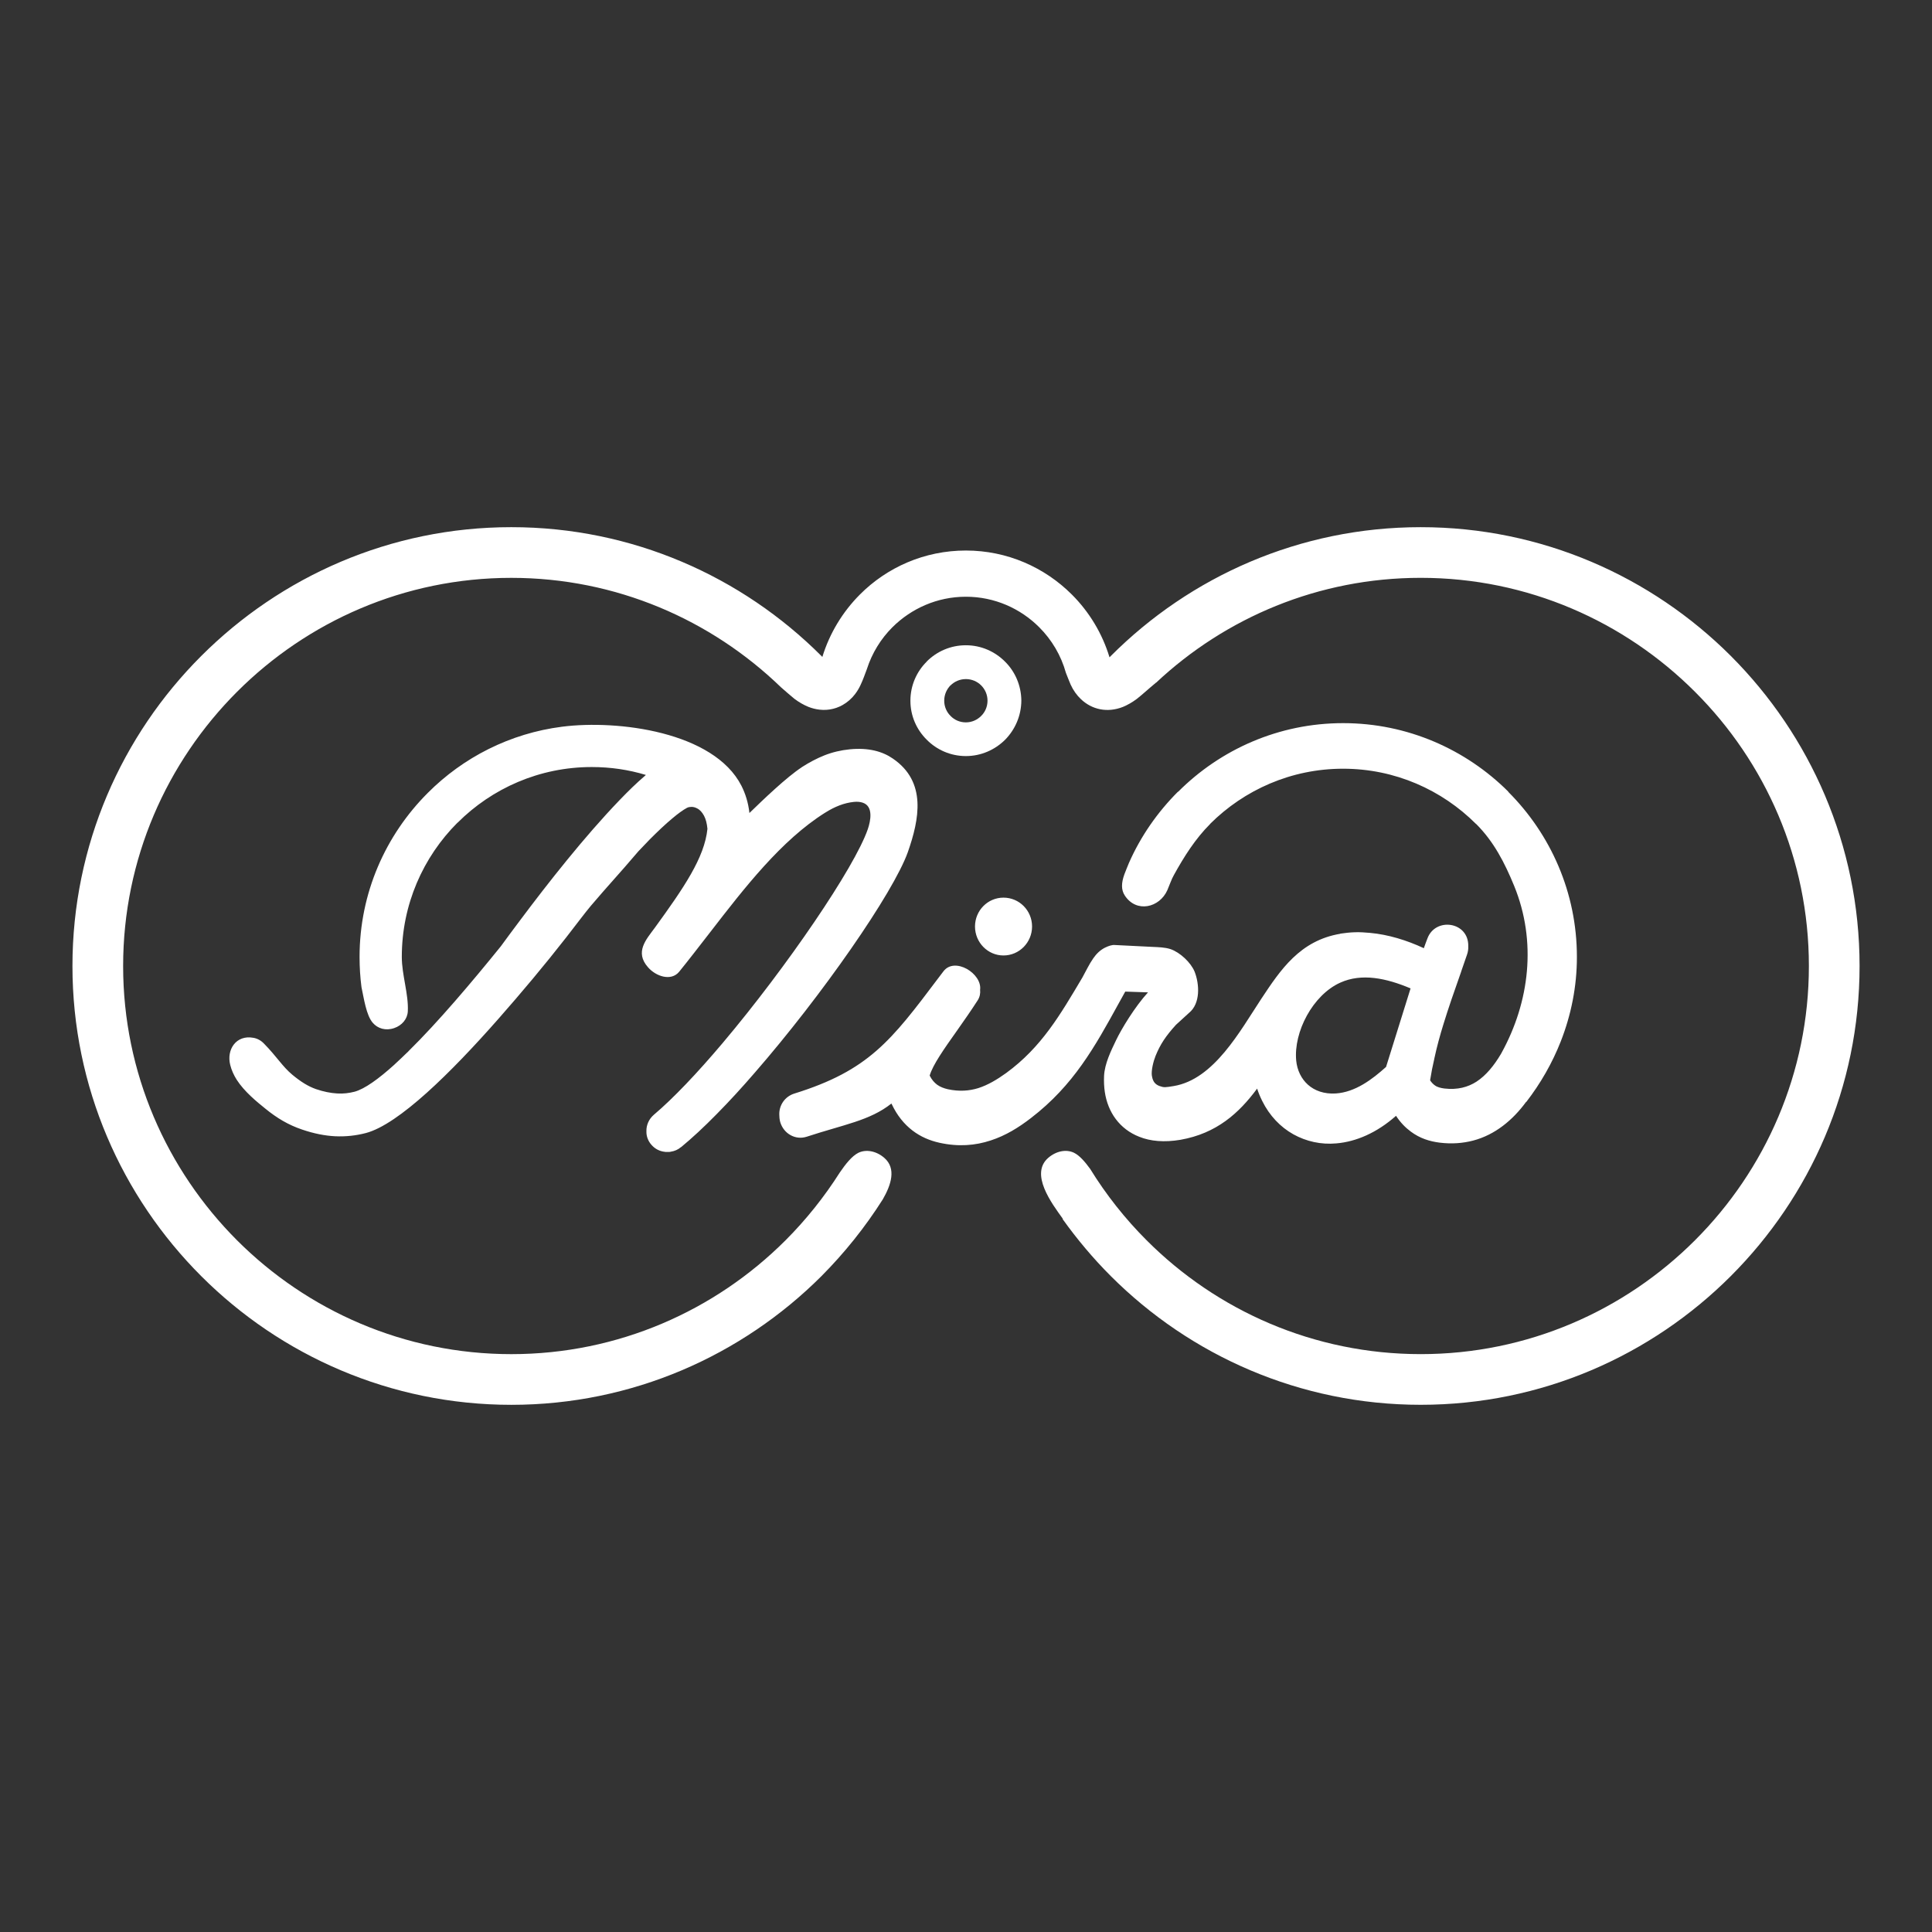 <?xml version="1.0" encoding="utf-8"?>
<!-- Generator: Adobe Illustrator 12.0.0, SVG Export Plug-In . SVG Version: 6.00 Build 51448)  -->
<!DOCTYPE svg PUBLIC "-//W3C//DTD SVG 1.1//EN" "http://www.w3.org/Graphics/SVG/1.1/DTD/svg11.dtd">
<svg  version="1.1" id="Layer_1" xmlns="http://www.w3.org/2000/svg" xmlns:xlink="http://www.w3.org/1999/xlink" width="288" height="288" viewBox="0 0 288 288"
	 overflow="visible" enable-background="new 0 0 288 288" xml:space="preserve">
<rect x="0" y="0" width="288" height="288" fill="#333333" stroke="none"/>
<rect fill="none" width="288" height="288"/>
<g>
	<path fill="#FFFFFF" d="M143.972,96.188h0.019c2.265,0,4.32,0.932,5.823,2.436c1.504,1.484,2.417,3.559,2.436,5.823l0,0l0,0
		c-0.019,2.284-0.951,4.339-2.436,5.842c-1.503,1.484-3.559,2.417-5.823,2.417h-0.019l0,0c-2.265,0-4.339-0.932-5.823-2.436
		c-1.504-1.484-2.436-3.54-2.436-5.804v-0.019l0,0c0-2.265,0.932-4.339,2.436-5.823v-0.019
		C139.633,97.12,141.688,96.188,143.972,96.188L143.972,96.188L143.972,96.188z M143.99,101.23h-0.019l0,0
		c-0.876,0-1.694,0.362-2.265,0.933h-0.02c-0.57,0.59-0.933,1.389-0.933,2.284l0,0v0.019c0,0.875,0.362,1.693,0.952,2.265
		c0.57,0.59,1.37,0.951,2.265,0.951l0,0h0.019c0.895,0,1.694-0.38,2.265-0.951c0.59-0.571,0.952-1.389,0.952-2.284l0,0l0,0
		c0-0.895-0.362-1.694-0.952-2.284C145.685,101.592,144.866,101.23,143.99,101.23z"/>
	<path fill="#FFFFFF" d="M258.018,97.786c-11.855-11.855-28.221-19.201-46.224-19.201h-0.019c-18.021,0-34.35,7.346-46.186,19.201
		c-0.066,0.066-0.13,0.134-0.195,0.2c-1.081-3.574-3.032-6.776-5.609-9.354c-4.054-4.053-9.648-6.565-15.795-6.565h-0.019
		c-6.166,0-11.761,2.512-15.795,6.565c-2.561,2.573-4.504,5.753-5.59,9.296c-0.046-0.047-0.091-0.096-0.139-0.143
		C110.593,85.93,94.246,78.584,76.225,78.584h-0.019c-18.003,0-34.349,7.346-46.205,19.201
		C18.146,109.623,10.8,125.988,10.8,144.009c0,18.021,7.346,34.368,19.201,46.224c11.837,11.836,28.202,19.182,46.224,19.182
		s34.368-7.346,46.224-19.182c3.444-3.464,6.527-7.308,9.153-11.457c1.237-2.15,2.037-4.586,0.229-6.166
		c-1.18-1.027-2.702-1.332-3.882-0.761c-0.951,0.476-1.903,1.675-2.76,2.931c-2.321,3.654-5.043,7.06-8.087,10.105
		c-10.486,10.485-24.948,16.975-40.877,16.975c-15.947,0-30.409-6.489-40.895-16.975c-10.466-10.485-16.975-24.948-16.975-40.876
		c0-15.947,6.508-30.41,16.994-40.895C45.815,92.647,60.277,86.14,76.206,86.14h0.019c15.604,0,29.782,6.242,40.211,16.328
		c0.799,0.685,1.427,1.256,1.998,1.712c0.685,0.514,1.389,0.914,2.093,1.199c0.548,0.214,1.092,0.346,1.625,0.407
		c0.016,0.002,0.031,0.003,0.048,0.004c0.152,0.017,0.304,0.028,0.453,0.032c0.038,0.001,0.075,0.001,0.112,0.001
		c0.13,0.001,0.259,0,0.387-0.007c0.046-0.003,0.091-0.007,0.137-0.011c0.12-0.01,0.24-0.022,0.358-0.04
		c0.046-0.006,0.091-0.014,0.137-0.022c0.119-0.02,0.238-0.044,0.355-0.072c0.04-0.01,0.079-0.02,0.119-0.03
		c0.124-0.032,0.246-0.069,0.367-0.109c0.03-0.011,0.061-0.021,0.091-0.031c0.132-0.047,0.262-0.099,0.389-0.155
		c0.019-0.008,0.037-0.016,0.055-0.024c0.142-0.064,0.281-0.134,0.418-0.21c0.003-0.002,0.007-0.003,0.01-0.005
		c0.726-0.406,1.374-0.969,1.904-1.67c-0.001-0.001-0.001-0.002-0.002-0.002c0.316-0.417,0.593-0.882,0.82-1.387
		c0.324-0.685,0.609-1.484,0.914-2.303c0.761-2.378,2.074-4.51,3.806-6.242c2.816-2.797,6.68-4.548,10.942-4.548h0.019
		c4.263,0,8.126,1.75,10.924,4.548c1.864,1.865,3.254,4.187,3.977,6.794c0.248,0.628,0.476,1.218,0.704,1.75
		c0.389,0.854,0.913,1.589,1.539,2.179c1.607,1.53,3.898,2.083,6.264,1.151c0.685-0.286,1.389-0.685,2.074-1.199
		c0.78-0.609,1.655-1.427,2.873-2.436c0,0,0,0,0,0.019c10.334-9.687,24.206-15.624,39.431-15.624h0.019
		c15.928,0,30.391,6.508,40.876,16.994c10.486,10.466,16.976,24.929,16.976,40.857v0.019c0,15.928-6.489,30.391-16.976,40.876
		c-10.485,10.485-24.948,16.975-40.876,16.975h-0.019c-15.929,0-30.391-6.489-40.857-16.975c-3.197-3.197-6.032-6.775-8.411-10.638
		c-0.762-1.047-1.58-1.998-2.398-2.398c-1.16-0.571-2.683-0.266-3.862,0.761c-2.74,2.398,0.494,6.737,2.188,9.077
		c-0.02,0.02-0.02,0.02-0.038,0.038c2.169,3.026,4.566,5.88,7.193,8.507c11.836,11.836,28.183,19.182,46.186,19.182h0.019
		c18.021,0,34.368-7.346,46.205-19.182c11.855-11.856,19.201-28.203,19.201-46.224v-0.019
		C277.2,125.988,269.854,109.642,258.018,97.786z"/>
	<path fill="#FFFFFF" d="M133.105,113.086c-1.561-1.085-3.654-1.656-6.413-1.389c-1.352,0.133-2.626,0.438-3.825,0.914
		c-1.142,0.457-2.245,1.046-3.312,1.731h-0.038l0.02,0.019c-2.284,1.484-5.823,4.891-7.821,6.832
		c-0.172-1.56-0.609-2.911-1.199-4.072c-4.11-8.031-18.383-9.857-26.718-8.792c-7.783,0.99-14.768,4.586-20.038,9.877
		c-6.28,6.28-10.162,14.919-10.162,24.434v0.019c0,1.522,0.095,3.026,0.285,4.491c0.361,1.656,0.704,4.206,1.693,5.328
		c0.724,0.837,1.903,1.218,3.179,0.78c1.18-0.399,1.979-1.37,2.036-2.493c0.133-2.55-0.895-5.424-0.895-8.107v-0.019
		c0-7.802,3.178-14.881,8.297-20h0.019c5.119-5.119,12.198-8.297,19.981-8.297h0.02c2.797,0,5.5,0.399,8.068,1.18
		c-0.076,0.057-0.133,0.114-0.19,0.171c-1.18,1.009-2.436,2.227-3.768,3.616c-5.214,5.423-10.657,12.351-14.729,17.793
		c-1.084,1.446-2.093,2.797-2.949,3.977c-4.263,5.271-9.325,11.266-13.739,15.605c0,0.019,0,0.019-0.02,0.019v0.019
		c-0.038,0.019-0.057,0.038-0.076,0.076c-0.019,0.019-0.057,0.038-0.076,0.057c-0.019,0.038-0.057,0.057-0.076,0.076
		c-0.59,0.571-1.18,1.142-1.789,1.694c-0.019,0.019-0.038,0.038-0.057,0.057c0,0,0,0-0.019,0.019c0,0,0,0-0.02,0.019
		c-2.341,2.112-4.396,3.597-5.899,4.015c-0.818,0.209-1.675,0.324-2.606,0.267c-0.99-0.057-2.037-0.267-3.159-0.647
		c-1.199-0.419-2.303-1.123-3.54-2.15c-1.484-1.237-2.283-2.665-4.225-4.644c-0.457-0.476-1.008-0.761-1.579-0.856
		c-2.55-0.476-4.035,1.751-3.444,4.054c0.19,0.761,0.532,1.522,0.97,2.208c1.123,1.75,2.988,3.273,4.244,4.282
		c1.77,1.446,3.482,2.455,5.519,3.14c1.732,0.59,3.368,0.914,4.891,0.99c1.599,0.076,3.121-0.095,4.587-0.476
		c4.909-1.294,12.75-9.059,19.753-17.013c3.501-3.977,6.869-7.992,10.124-12.16c1.598-2.055,2.778-3.635,3.635-4.662
		c2.55-3.007,4.319-4.872,6.869-7.878c0.076-0.095,0.172-0.19,0.247-0.286c0.571-0.609,1.143-1.199,1.694-1.77
		c1.218-1.218,2.341-2.284,3.349-3.121c0.876-0.742,1.618-1.275,2.188-1.58l0.038-0.019c0.19-0.095,0.419-0.133,0.666-0.133
		c0.286,0,0.609,0.095,0.895,0.266h0.02c0.343,0.209,0.666,0.552,0.933,1.047c0.266,0.495,0.438,1.142,0.514,1.96
		c-0.438,4.301-3.521,8.792-7.859,14.767c-1.275,1.732-3.007,3.597-1.009,5.861c1.18,1.37,3.444,2.131,4.644,0.685
		c1.256-1.542,2.931-3.711,4.643-5.918c5.101-6.604,10.581-13.683,17.108-17.793l0.038-0.019c0.686-0.438,1.389-0.799,2.131-1.084
		c0.704-0.267,1.408-0.438,2.132-0.514c0.533-0.057,0.971,0,1.313,0.114c1.636,0.533,1.18,2.74,0.761,3.958
		c-1.96,5.69-12.065,20.533-21.637,31.875c-1.865,2.208-3.711,4.282-5.462,6.109c-1.713,1.789-3.33,3.349-4.796,4.586l-0.019,0.019
		c-0.724,0.628-1.104,1.522-1.085,2.398c0,0.019,0,0.038,0,0.057c-0.019,0.723,0.247,1.446,0.762,2.017
		c0.532,0.609,1.236,0.952,1.979,1.028c0.02,0,0.058,0,0.076,0.019c0.02,0,0.058,0,0.076,0c0.02,0,0.058,0,0.076,0
		c0.02,0,0.038,0,0.076,0c0.019,0,0.038,0,0.076,0c0.019,0,0.038,0,0.076,0c0.019,0,0.038,0,0.076,0c0.019,0,0.038,0,0.076,0
		c0.019,0,0.038,0,0.057,0c0.038,0,0.058,0,0.076-0.019c0.038,0,0.058,0,0.076,0c0.038,0,0.058-0.02,0.076-0.02
		c0.552-0.076,1.085-0.304,1.522-0.685v0.019c1.637-1.351,3.426-3.006,5.31-4.929c1.846-1.865,3.768-3.958,5.689-6.185
		c9.991-11.475,20.647-26.794,22.817-32.884C137.045,122.125,138.167,116.549,133.105,113.086z M177.261,150.975
		c1.713-1.408,1.542-4.282,0.818-6.128c-0.552-1.351-2.157-2.874-3.603-3.368c-0.838-0.267-1.789-0.286-2.588-0.324l-5.729-0.285
		c-0.361-0.038-0.913,0.133-1.446,0.399c-0.723,0.362-1.294,0.933-1.751,1.599c-0.628,0.895-1.104,1.941-1.617,2.854
		c-3.292,5.538-6.07,10.371-11.361,14.234c-1.351,0.971-2.721,1.789-4.148,2.246c-1.351,0.418-2.835,0.533-4.528,0.171
		c-0.591-0.133-1.143-0.343-1.599-0.667c-0.438-0.323-0.818-0.761-1.123-1.37c0.457-1.598,2.169-4.015,4.11-6.755
		c0.989-1.408,2.036-2.893,3.063-4.491c0.305-0.495,0.4-1.027,0.343-1.542c0.324-2.417-3.787-4.967-5.461-2.759
		c-0.267,0.362-0.533,0.704-0.78,1.028c-7.022,9.325-10.372,13.758-21.466,17.203c-1.39,0.438-2.265,1.731-2.227,3.121
		c0,0.362,0.038,0.742,0.133,1.104c0.514,1.77,2.284,2.74,3.939,2.208c5.557-1.827,9.42-2.398,12.636-4.948
		c0.02,0.038,0.038,0.057,0.058,0.095c0.799,1.693,1.846,2.968,3.082,3.92c1.219,0.933,2.569,1.503,4.016,1.827
		c2.836,0.628,5.348,0.419,7.65-0.342c2.227-0.723,4.167-1.922,6.013-3.349c6.356-4.891,9.496-10.581,13.093-17.127
		c0.324-0.571,0.647-1.142,0.952-1.713l3.392,0.114c-1.979,2.169-3.952,5.45-4.743,7.096s-1.713,3.524-1.808,5.349
		c-0.038,0.837,0,1.656,0.114,2.417c0.229,1.522,0.78,2.893,1.637,4.034c0.875,1.161,2.036,2.055,3.482,2.626
		c1.693,0.685,3.748,0.856,6.146,0.457c5.404-0.952,8.734-3.978,11.437-7.631c0.21,0.647,0.476,1.275,0.762,1.846
		c1.084,2.188,2.702,3.882,4.643,4.967c1.923,1.066,4.13,1.561,6.413,1.351c2.912-0.247,6.014-1.561,8.888-4.11
		c0.646,0.99,1.389,1.751,2.188,2.341c1.37,1.027,2.816,1.465,4.281,1.655c1.827,0.229,3.502,0.095,5.024-0.304
		c3.272-0.856,5.918-3.064,7.897-5.766l0.019,0.019c2.132-2.759,3.882-5.804,5.157-9.058c1.541-3.939,2.397-8.164,2.397-12.56
		v-0.019c0-9.591-3.92-18.288-10.237-24.605l0.019-0.019c-6.318-6.299-15.033-10.219-24.625-10.219h-0.019
		c-9.572,0-18.288,3.92-24.587,10.238l-0.019-0.019c-3.045,3.045-5.558,6.642-7.308,10.619c-0.229,0.571-0.477,1.142-0.686,1.713
		c-0.456,1.275-0.494,2.302,0.076,3.159c1.731,2.626,5.176,1.808,6.337-0.818c0.343-0.799,0.628-1.655,0.971-2.246
		c1.522-2.759,3.197-5.404,5.404-7.612v-0.019c5.081-5.062,12.084-8.221,19.811-8.221h0.019c7.727,0,14.729,3.159,19.811,8.24h0.019
		c2.626,2.626,4.244,5.766,5.671,9.249c3.369,8.259,2.303,17.26-1.902,24.891c-0.038,0.057-0.058,0.114-0.096,0.171
		c-1.009,1.694-2.188,3.159-3.615,4.091c-1.294,0.837-2.854,1.256-4.814,1.028c-0.533-0.076-1.028-0.19-1.39-0.457
		c-0.247-0.171-0.495-0.419-0.723-0.761c0.171-1.104,0.38-2.169,0.628-3.216v-0.019c0.38-1.77,0.837-3.444,1.351-5.1
		c0.704-2.303,1.637-5.005,2.664-7.897v-0.019c0.286-0.799,0.571-1.636,0.856-2.474c0.152-0.419,0.21-0.856,0.19-1.275
		c0.076-3.673-4.909-4.358-6.09-1.142c-0.189,0.476-0.361,0.971-0.532,1.446c-2.531-1.18-5.29-2.036-8.031-2.284
		c-0.799-0.076-1.522-0.114-2.188-0.095c-0.723,0.019-1.465,0.095-2.226,0.209v0.019c-6.033,1.009-8.944,5.405-11.78,9.687
		c-3.178,4.814-7.06,12.027-13.073,13.016c-1.275,0.209-1.431,0.236-2.116-0.011c-0.324-0.114-0.571-0.305-0.742-0.514
		c-0.172-0.229-0.305-0.533-0.362-0.914c0-0.019-0.023-0.064-0.023-0.083c-0.125-0.792,0.239-2.21,0.542-2.958
		c0.708-1.75,1.529-2.979,3.051-4.654 M206.618,159.043c-2.074,1.865-4.587,3.768-7.498,3.958c-3.463,0.209-5.614-2.036-5.899-4.91
		c-0.399-4.263,2.474-9.763,6.565-11.608c3.197-1.446,6.832-0.685,10.485,0.856C209.054,151.241,207.836,155.142,206.618,159.043z
		 M149.585,142.43c2.36,0,4.263-1.941,4.263-4.32c0-2.379-1.902-4.301-4.263-4.301c-2.341,0-4.243,1.922-4.243,4.301
		C145.342,140.489,147.244,142.43,149.585,142.43z"/>
</g>
</svg>
